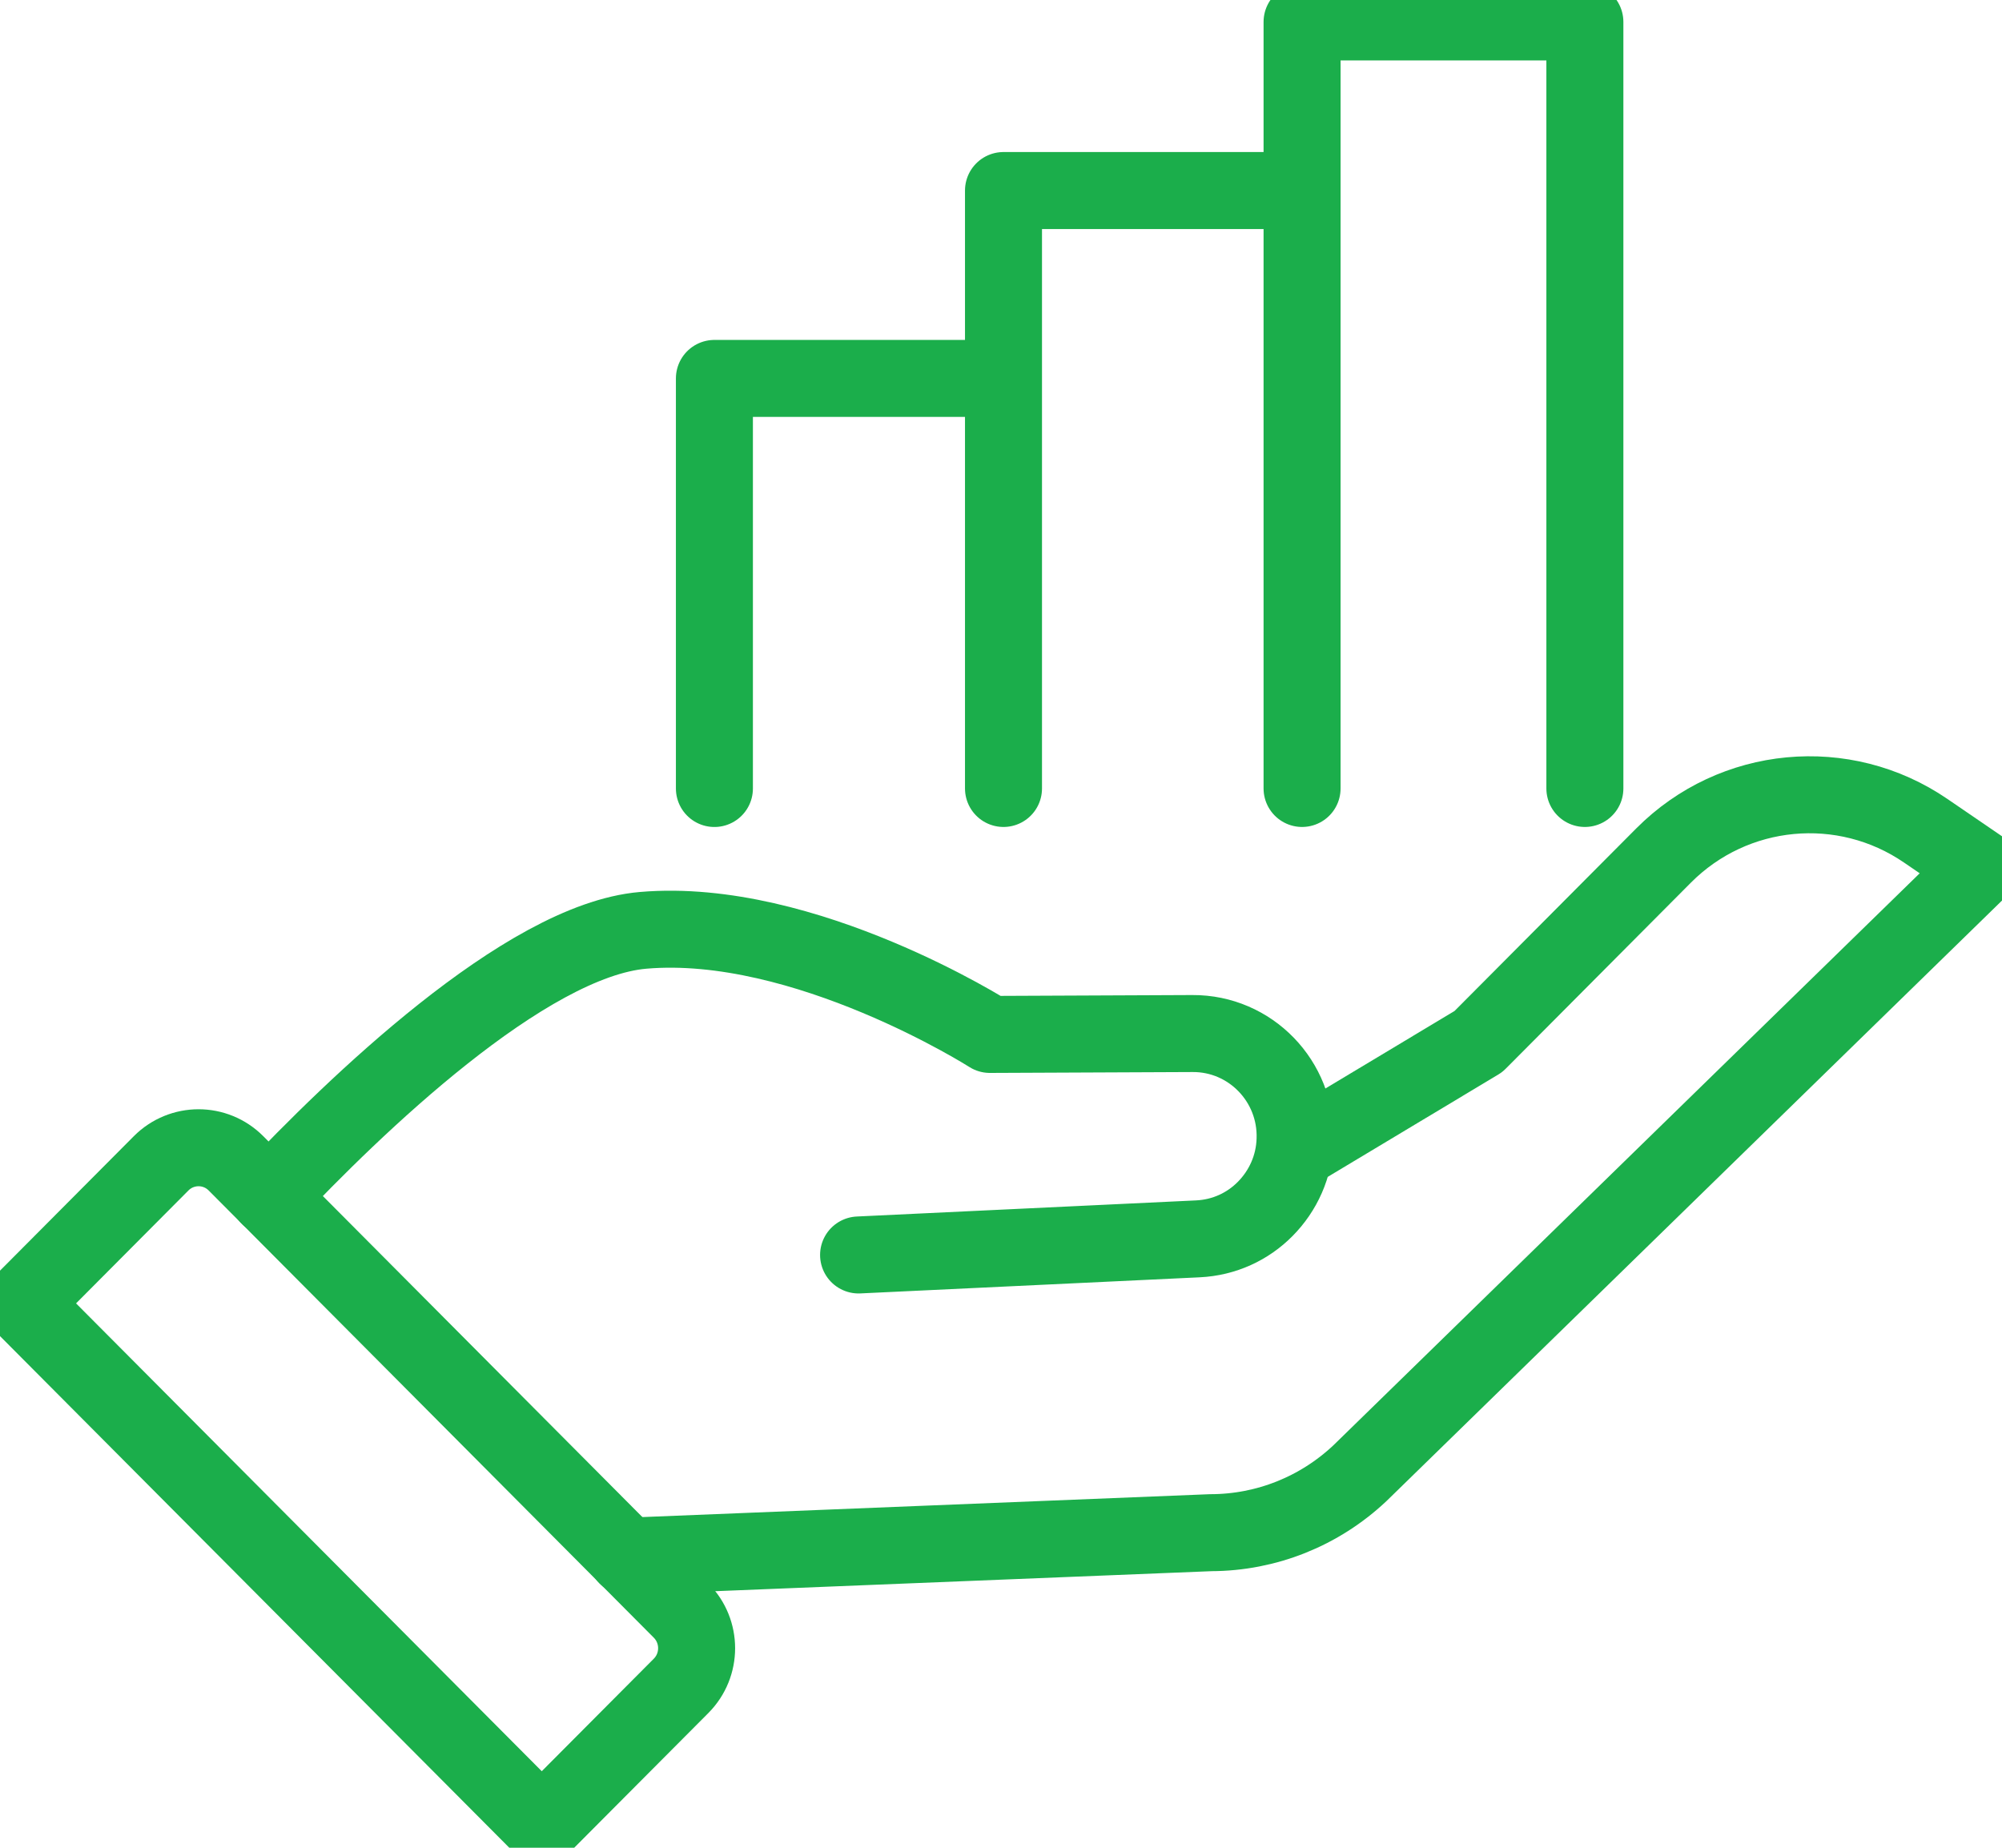 <svg width="65" height="60" viewBox="0 0 65 60" fill="none" xmlns="http://www.w3.org/2000/svg">
<g clip-path="url(#clip0_1140_3232)">
<path d="M27.876 40.751L38.89 40.228C39.749 40.188 40.515 39.826 41.077 39.257C41.656 38.673 42.024 37.88 42.048 36.998C42.108 35.112 40.596 33.55 38.717 33.561L32.139 33.59C32.139 33.59 26.127 29.758 20.881 30.21C17.048 30.537 11.456 35.966 8.732 38.855" stroke="#1BAE4B" stroke-width="2.5" stroke-linecap="round" stroke-linejoin="round"/>
<path d="M42.063 37.385L48.001 33.821L54.013 27.78C56.288 25.493 59.863 25.155 62.523 26.976L64.293 28.186L44.154 47.837C42.84 49.075 41.116 49.765 39.314 49.769L20.348 50.534" stroke="#1BAE4B" stroke-width="2.5" stroke-linecap="round" stroke-linejoin="round"/>
<path d="M17.588 59.288L22.114 54.742C22.785 54.066 22.785 52.974 22.114 52.298L7.662 37.776C6.991 37.101 5.903 37.101 5.231 37.776L0.706 42.323L17.588 59.285V59.288Z" stroke="#1BAE4B" stroke-width="2.5" stroke-linecap="round" stroke-linejoin="round"/>
<path d="M51.457 25.603V0.712H42.275V25.603" stroke="#1BAE4B" stroke-width="2.5" stroke-linecap="round" stroke-linejoin="round"/>
<path d="M41.766 6.187H32.581V25.603" stroke="#1BAE4B" stroke-width="2.5" stroke-linecap="round" stroke-linejoin="round"/>
<path d="M32.377 12.288H23.195V25.604" stroke="#1BAE4B" stroke-width="2.5" stroke-linecap="round" stroke-linejoin="round"/>
</g>
<defs>
<clipPath id="clip0_1140_3232">
<rect width="65" height="60" fill="white"/>
</clipPath>
</defs>
</svg>
